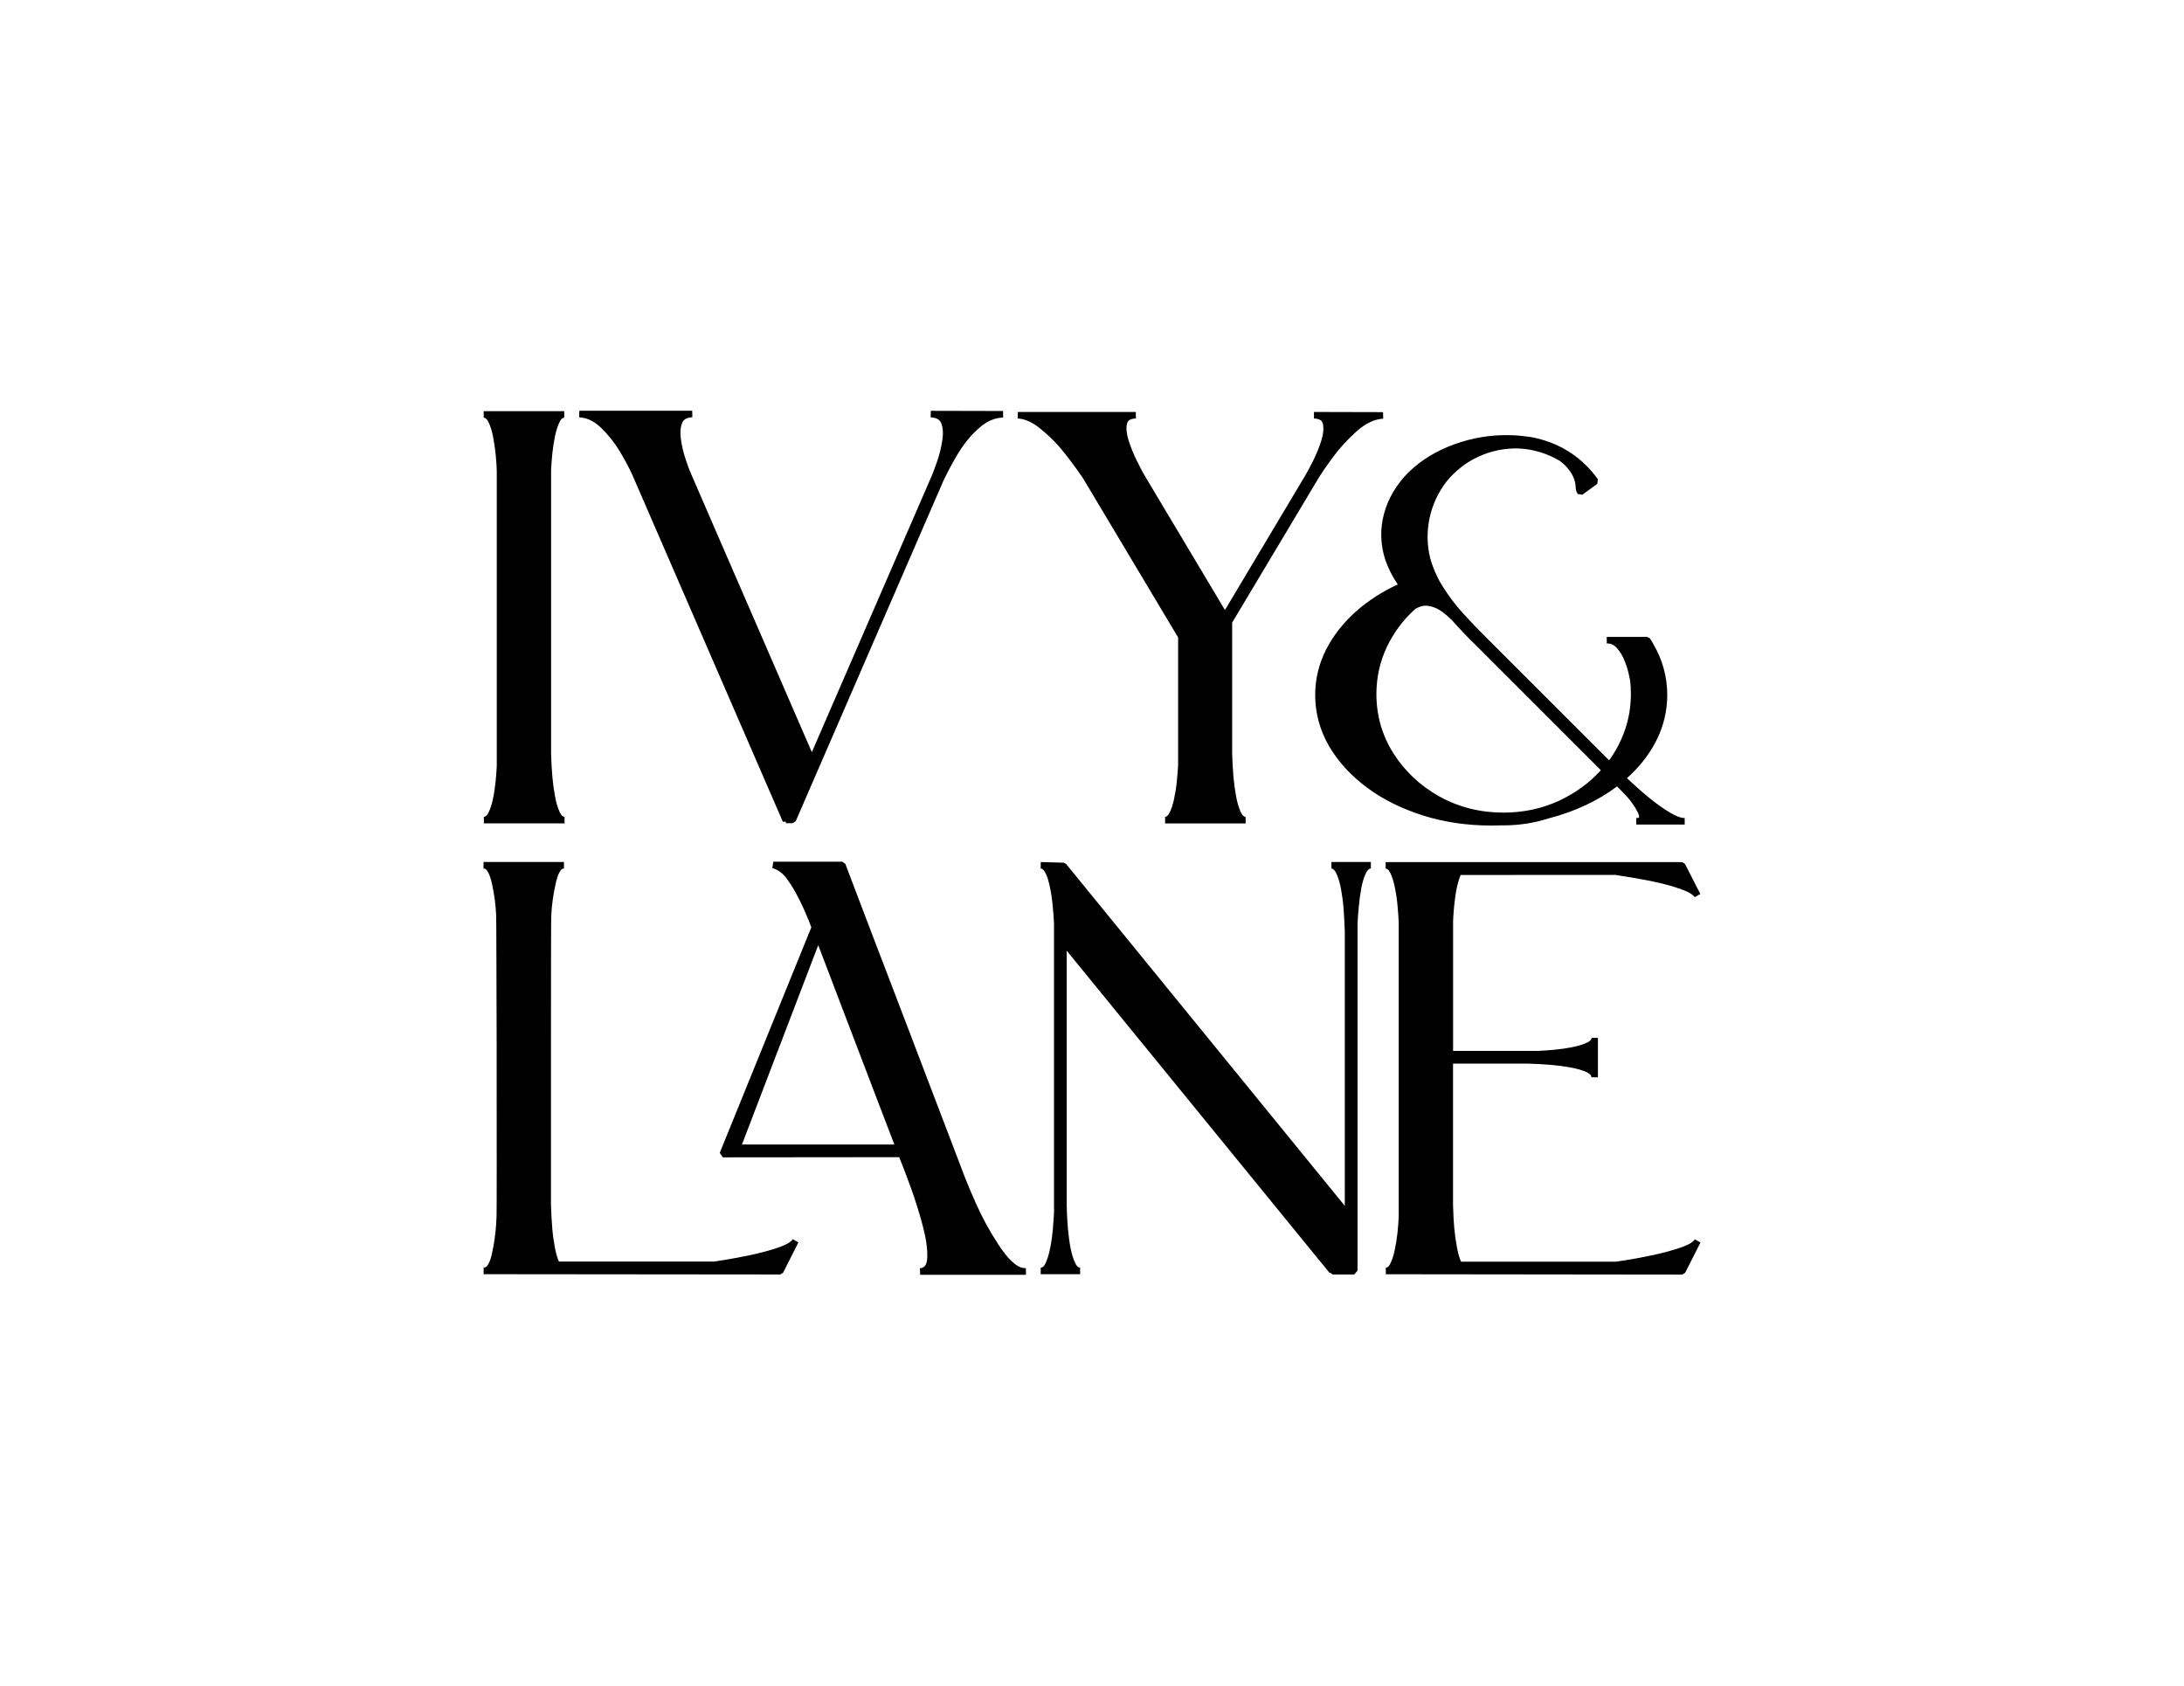 <?xml version="1.0" encoding="utf-8"?>
<!-- Generator: Adobe Illustrator 28.0.0, SVG Export Plug-In . SVG Version: 6.00 Build 0)  -->
<svg version="1.1" id="Ebene_1" xmlns="http://www.w3.org/2000/svg" xmlns:xlink="http://www.w3.org/1999/xlink" x="0px" y="0px"
	 viewBox="0 0 385.61 297.62" style="enable-background:new 0 0 385.61 297.62;" xml:space="preserve">
<g>
	<path d="M86.25,74.54c0.33,0.67,0.61,1.54,0.81,2.59c0.21,1.1,0.37,2.2,0.47,3.27c0.11,1.09,0.17,2.07,0.18,2.87v51.92
		c-0.03,0.84-0.11,1.8-0.21,2.87c-0.12,1.13-0.27,2.13-0.48,3.08c-0.2,0.95-0.47,1.75-0.79,2.38c-0.37,0.7-0.7,0.7-0.8,0.7v0.58l0,0
		l0,0v0.58h14.25v-1.15c-0.31,0-0.61-0.29-0.87-0.86c-0.35-0.76-0.62-1.7-0.82-2.79c-0.21-1.14-0.36-2.29-0.46-3.4
		c-0.1-1.14-0.18-2.51-0.23-4.1V83.03c0.04-0.83,0.11-1.79,0.21-2.87c0.11-1.1,0.28-2.17,0.49-3.18c0.21-0.99,0.48-1.83,0.81-2.49
		c0.37-0.74,0.71-0.74,0.81-0.74V72.6H85.4v1.15C85.51,73.75,85.86,73.75,86.25,74.54z"/>
	<path d="M109.53,79.86c0.94,1.6,1.65,2.94,2.11,3.98l26.58,61.25l0.54-0.01v0.27h1.2l0.53-0.35l26.1-60.16
		c1.11-2.29,2.16-4.19,3.14-5.67c0.95-1.43,2.09-2.72,3.39-3.81c1.23-1.04,2.58-1.59,4-1.64l-0.02-1.15l-12.75-0.03l-0.03,1.15
		c1.33,0.06,1.7,0.63,1.87,1.05c0.31,0.79,0.37,1.79,0.19,2.97c-0.18,1.23-0.47,2.44-0.86,3.59c-0.4,1.16-0.72,2.04-0.97,2.62
		l-21.21,48.89l-21.29-49.06c-0.3-0.67-0.65-1.6-1.03-2.76c-0.38-1.15-0.65-2.34-0.81-3.52c-0.15-1.11-0.07-2.06,0.24-2.81
		c0.17-0.4,0.54-0.94,1.79-0.98l-0.02-1.15h-19.93l-0.04,1.15c1.42,0.08,2.7,0.71,3.93,1.91C107.48,76.86,108.6,78.29,109.53,79.86z
		"/>
	<path d="M187.18,79.07c1.19,1.39,2.54,3.19,4.01,5.33l16.82,28.15v22.6c-0.05,0.87-0.13,1.84-0.24,2.92
		c-0.1,1.01-0.27,2.04-0.49,3.07c-0.21,0.97-0.48,1.77-0.8,2.39c-0.24,0.46-0.49,0.7-0.77,0.7v0.58c0,0,0,0,0,0h0v0.58h14.22v-0.58
		l0,0v0v-0.58c-0.31,0-0.61-0.29-0.87-0.86c-0.34-0.75-0.62-1.69-0.82-2.8c-0.21-1.16-0.36-2.31-0.46-3.42
		c-0.1-1.13-0.18-2.46-0.23-4.06v-23.16l15.1-25.26c0.53-0.9,1.42-2.22,2.66-3.9c1.24-1.68,2.67-3.25,4.28-4.67
		c1.54-1.36,3.1-2.09,4.63-2.18l-0.03-1.15l-12.2-0.03L232,73.89c1.2,0.04,1.47,0.53,1.57,0.95c0.18,0.79,0.09,1.78-0.27,2.94
		c-0.39,1.22-0.88,2.44-1.47,3.61c-0.61,1.21-1.09,2.1-1.46,2.71l-14.09,23.61l-14.12-23.64c-0.37-0.62-0.85-1.53-1.43-2.7
		c-0.58-1.17-1.07-2.38-1.46-3.6c-0.37-1.16-0.47-2.15-0.29-2.94c0.09-0.42,0.36-0.91,1.58-0.94l-0.02-1.15h-20.83l-0.02,1.15
		c1.16,0.05,2.4,0.57,3.69,1.56C184.73,76.49,186.01,77.7,187.18,79.07z"/>
	<path d="M244.58,98.81c0.52,1.52,1.26,2.99,2.21,4.38c-2.76,1.28-5.22,2.87-7.32,4.72c-2.27,2.01-4.06,4.29-5.33,6.78
		c-1.28,2.51-1.93,5.21-1.93,8.02c0,3.2,0.83,6.24,2.45,9.03c1.62,2.77,3.88,5.23,6.71,7.33c2.82,2.09,6.15,3.74,9.89,4.92
		c3.73,1.18,7.78,1.77,12.02,1.77c0.61,0,1.21-0.01,1.8-0.03h0.38c2.74,0,5.42-0.41,7.93-1.22c4.65-1.2,8.73-3.11,12.12-5.66
		l1.4,1.42c0.04,0.04,0.14,0.16,0.32,0.36l0.13,0.14c0.28,0.32,0.61,0.73,0.95,1.23c0.35,0.49,0.64,0.98,0.87,1.46
		c0.18,0.38,0.26,0.7,0.21,0.89c0,0-0.1,0.09-0.49,0.09v0.58c0,0,0,0,0,0h0v0.57h8.55v-0.57h0l0,0v-0.58
		c-0.67,0-1.55-0.33-2.61-0.97c-1.11-0.67-2.24-1.46-3.36-2.36c-1.11-0.88-2.4-2.01-3.95-3.45l-0.27-0.27
		c0.22-0.2,0.44-0.4,0.65-0.6c2.01-1.92,3.6-4.07,4.71-6.39c1.12-2.34,1.71-4.84,1.75-7.46v-0.24c0-3.17-0.83-6.19-2.44-8.95
		c-0.19-0.37-0.41-0.72-0.64-1.05l-0.47-0.25h-7.13v0.58h0c0,0,0,0,0,0v0.57c0.72,0,1.31,0.27,1.79,0.82
		c0.55,0.62,0.99,1.35,1.32,2.17c0.35,0.85,0.6,1.63,0.75,2.32c0.16,0.69,0.25,1.11,0.27,1.26c0.09,0.77,0.13,1.57,0.13,2.36
		c0,2.08-0.32,4.11-0.94,6.03c-0.62,1.91-1.52,3.71-2.67,5.36c-0.07,0.11-0.15,0.22-0.23,0.33l-21.91-21.9
		c-1.29-1.28-2.62-2.66-3.93-4.11c-1.33-1.47-2.53-3.06-3.58-4.75c-0.19-0.3-0.37-0.6-0.54-0.91c-0.22-0.41-0.42-0.83-0.62-1.26
		c-0.4-0.88-0.74-1.8-1-2.71c-0.59-2.36-0.63-4.76-0.12-7.15c0.51-2.38,1.54-4.57,3.03-6.49c1.55-1.89,3.45-3.36,5.67-4.37
		c2.21-1.02,4.63-1.48,6.99-1.42c2.57,0.12,5,0.85,7.24,2.16l0.02,0.01c0.06,0.04,0.19,0.14,0.4,0.3c0.29,0.23,0.63,0.56,0.99,0.98
		c0.37,0.41,0.71,0.91,0.99,1.49c0.27,0.56,0.43,1.2,0.46,1.87c0,0.46,0.13,0.88,0.37,1.23l0.81,0.13l2.63-1.91l0.13-0.8
		c-2.7-3.76-6.36-6.2-10.87-7.27l-0.01,0.06l-0.08-0.09c-0.6-0.13-1.18-0.23-1.74-0.28c-0.9-0.13-1.81-0.21-2.69-0.22
		c-3.47-0.11-6.78,0.46-9.93,1.59c-3.17,1.14-5.88,2.79-8.08,4.91c-2.15,2.15-3.62,4.61-4.36,7.31
		C243.64,93.37,243.71,96.11,244.58,98.81z M246.05,133.05c-2.01-3.15-3.03-6.68-3.03-10.5c0-2.9,0.61-5.67,1.8-8.22
		c1.2-2.56,2.88-4.83,4.96-6.72c0.3-0.25,0.75-0.45,1.34-0.6c0.17-0.04,0.36-0.07,0.56-0.07c0.46,0,0.99,0.11,1.59,0.33
		c0.9,0.33,1.96,1.11,3.12,2.27c1.4,1.58,2.81,3.06,4.2,4.39l22.06,22.06c-2.01,2.23-4.48,4.03-7.33,5.37
		c-3.01,1.4-6.33,2.12-9.87,2.12c-4.1,0-7.9-0.96-11.29-2.84C250.8,138.77,248.06,136.21,246.05,133.05z"/>
	<path d="M181.13,224.49v-0.57c-0.66,0-1.25-0.21-1.82-0.65c-0.63-0.48-1.2-1.04-1.7-1.68c-0.52-0.65-0.97-1.28-1.35-1.87
		c-1.53-2.34-2.89-4.83-4.02-7.4c-0.66-1.47-1.32-3.03-1.95-4.64l-9.84-25.8c-2.21-5.79-4.34-11.34-6.37-16.66
		c-1.26-3.29-2.32-6.08-3.18-8.35l-0.16-0.42c-0.77-2.04-1.27-3.35-1.49-3.93l-0.54-0.37h-12.18l-0.16,1.13
		c1.03,0.29,1.92,0.96,2.63,1.98c0.79,1.11,1.44,2.21,1.93,3.2c0.05,0.14,0.12,0.26,0.16,0.3c0.8,1.59,1.52,3.26,2.16,4.97
		l-16.17,39.83l0.54,0.79l31.15-0.03l0.21,0.54c0.46,1.13,1.04,2.67,1.9,5.02c0.75,2.08,1.44,4.29,2.04,6.55
		c0.59,2.21,0.85,4.08,0.8,5.57c-0.05,1.63-0.72,1.89-1.3,1.93l0.05,1.15h18.68V224.49L181.13,224.49L181.13,224.49z M150.98,183.96
		c1.52,4.01,2.92,7.65,4.17,10.92l2.76,7.2h-26.91l13.47-35.2L150.98,183.96z"/>
	<path d="M137.51,220.24c-1.44,0.5-3.07,0.94-4.82,1.32c-1.74,0.37-3.3,0.67-4.63,0.88c-1.19,0.19-1.87,0.29-2.02,0.31H98.68
		c-0.29-0.67-0.52-1.48-0.7-2.42c-0.22-1.17-0.38-2.34-0.47-3.45c-0.1-1.22-0.18-2.63-0.23-4.17v-29.16c0-5.81,0-10.81,0.01-15
		c0.01-4.17,0.02-6.48,0.04-6.87c0.09-1.84,0.34-3.7,0.78-5.67c0.07-0.35,0.18-0.75,0.33-1.21c0.13-0.42,0.32-0.79,0.55-1.12
		c0.21-0.29,0.42-0.33,0.58-0.33v-0.57c0,0,0,0,0,0h0v-0.58h-14.2v0.58h0l0,0v0.57c0.25,0,0.43,0.1,0.59,0.33
		c0.24,0.34,0.43,0.72,0.57,1.13c0.15,0.45,0.25,0.84,0.35,1.31c0.39,1.79,0.64,3.62,0.72,5.44c0.02,0.5,0.04,3.39,0.05,8.57
		c0.02,4.35,0.03,9.24,0.04,14.69l0,3.32c0.01,6.79,0.01,12.8,0.01,18.02c0,5.19-0.01,8.09-0.03,8.61
		c-0.05,1.76-0.24,3.55-0.54,5.25c-0.03,0.08-0.04,0.16-0.07,0.32c-0.08,0.42-0.18,0.94-0.33,1.54c-0.14,0.55-0.35,1.05-0.61,1.49
		c-0.25,0.4-0.52,0.45-0.73,0.45v0.58c0,0,0,0,0,0h0v0.58l52.37,0.05l0.51-0.32l2.7-5.35l-1-0.56
		C139.77,219.13,139.17,219.66,137.51,220.24z"/>
	<path d="M235.06,153.36c0.32,0,0.62,0.29,0.89,0.87c0.35,0.76,0.63,1.69,0.83,2.79c0.21,1.16,0.36,2.3,0.44,3.4
		c0.09,1.14,0.16,2.51,0.22,4.08v48.41l-49.22-60.38l-0.43-0.21l-3.95-0.11c-0.03,0-0.05,0-0.08,0l-0.02,1.15l0.06,0
		c0.13,0.01,0.31,0.07,0.54,0.38c0.26,0.37,0.5,0.88,0.69,1.49c0.35,1.23,0.61,2.6,0.77,4.07c0.17,1.56,0.26,2.82,0.3,3.81v51.01
		c-0.04,0.81-0.11,1.78-0.21,2.91c-0.09,1.1-0.25,2.22-0.47,3.33c-0.2,1.06-0.48,1.96-0.81,2.67c-0.38,0.8-0.74,0.8-0.86,0.8v1.15
		h6.96v-1.15c-0.11,0-0.46,0-0.84-0.76c-0.33-0.67-0.61-1.53-0.82-2.55c-0.21-1.05-0.36-2.13-0.46-3.22c-0.1-1.1-0.17-2.07-0.2-2.89
		c-0.04-0.82-0.05-1.36-0.05-1.61v-44.94l46.44,56.93l0.12-0.1l0.36,0.34h3.85l0.58-0.69v-61.29c0.04-0.79,0.11-1.75,0.21-2.87
		c0.09-1.08,0.25-2.2,0.45-3.33c0.19-1.05,0.47-1.95,0.82-2.68c0.26-0.54,0.55-0.82,0.87-0.82v-1.15h-6.96V153.36z"/>
	<path d="M299.24,218.82c-0.2,0.34-0.79,0.87-2.45,1.44c-1.45,0.5-3.07,0.94-4.82,1.32c-1.82,0.39-3.34,0.68-4.63,0.88
		c-1.22,0.2-1.9,0.3-2,0.31h-27.38c-0.29-0.67-0.52-1.48-0.7-2.42c-0.22-1.17-0.38-2.34-0.49-3.45c-0.11-1.2-0.18-2.61-0.22-4.17
		V187.8h13.31c1.59,0.05,2.97,0.13,4.09,0.23c1.13,0.1,2.27,0.25,3.4,0.46c1.11,0.2,2.05,0.48,2.78,0.82
		c0.85,0.4,0.85,0.78,0.85,0.9h1.15v-6.96H281c0,0.11,0,0.46-0.78,0.83c-0.68,0.33-1.56,0.6-2.6,0.81
		c-1.07,0.21-2.17,0.37-3.26,0.47c-1.11,0.1-2.08,0.16-2.89,0.2h-14.91v-22.89c0.04-1.27,0.17-2.74,0.4-4.47
		c0.21-1.48,0.52-2.72,0.93-3.71l27.33-0.01c2.67,0.41,4.93,0.81,6.7,1.18c1.78,0.37,3.4,0.81,4.83,1.32
		c1.66,0.58,2.25,1.1,2.46,1.43l1-0.56l-2.71-5.32l-0.51-0.31h-52.34v1.15c0.31,0,0.58,0.26,0.83,0.78
		c0.33,0.69,0.61,1.57,0.81,2.61c0.22,1.09,0.38,2.19,0.47,3.27c0.1,1.12,0.17,2.08,0.2,2.87v51.91c-0.04,0.86-0.11,1.83-0.22,2.88
		c-0.12,1.06-0.29,2.1-0.49,3.07c-0.21,0.95-0.48,1.76-0.79,2.38c-0.37,0.7-0.67,0.7-0.78,0.7v0.58c0,0,0,0,0,0h0v0.57l52.34,0.06
		l0.51-0.32l2.71-5.35L299.24,218.82z"/>
</g>
</svg>
